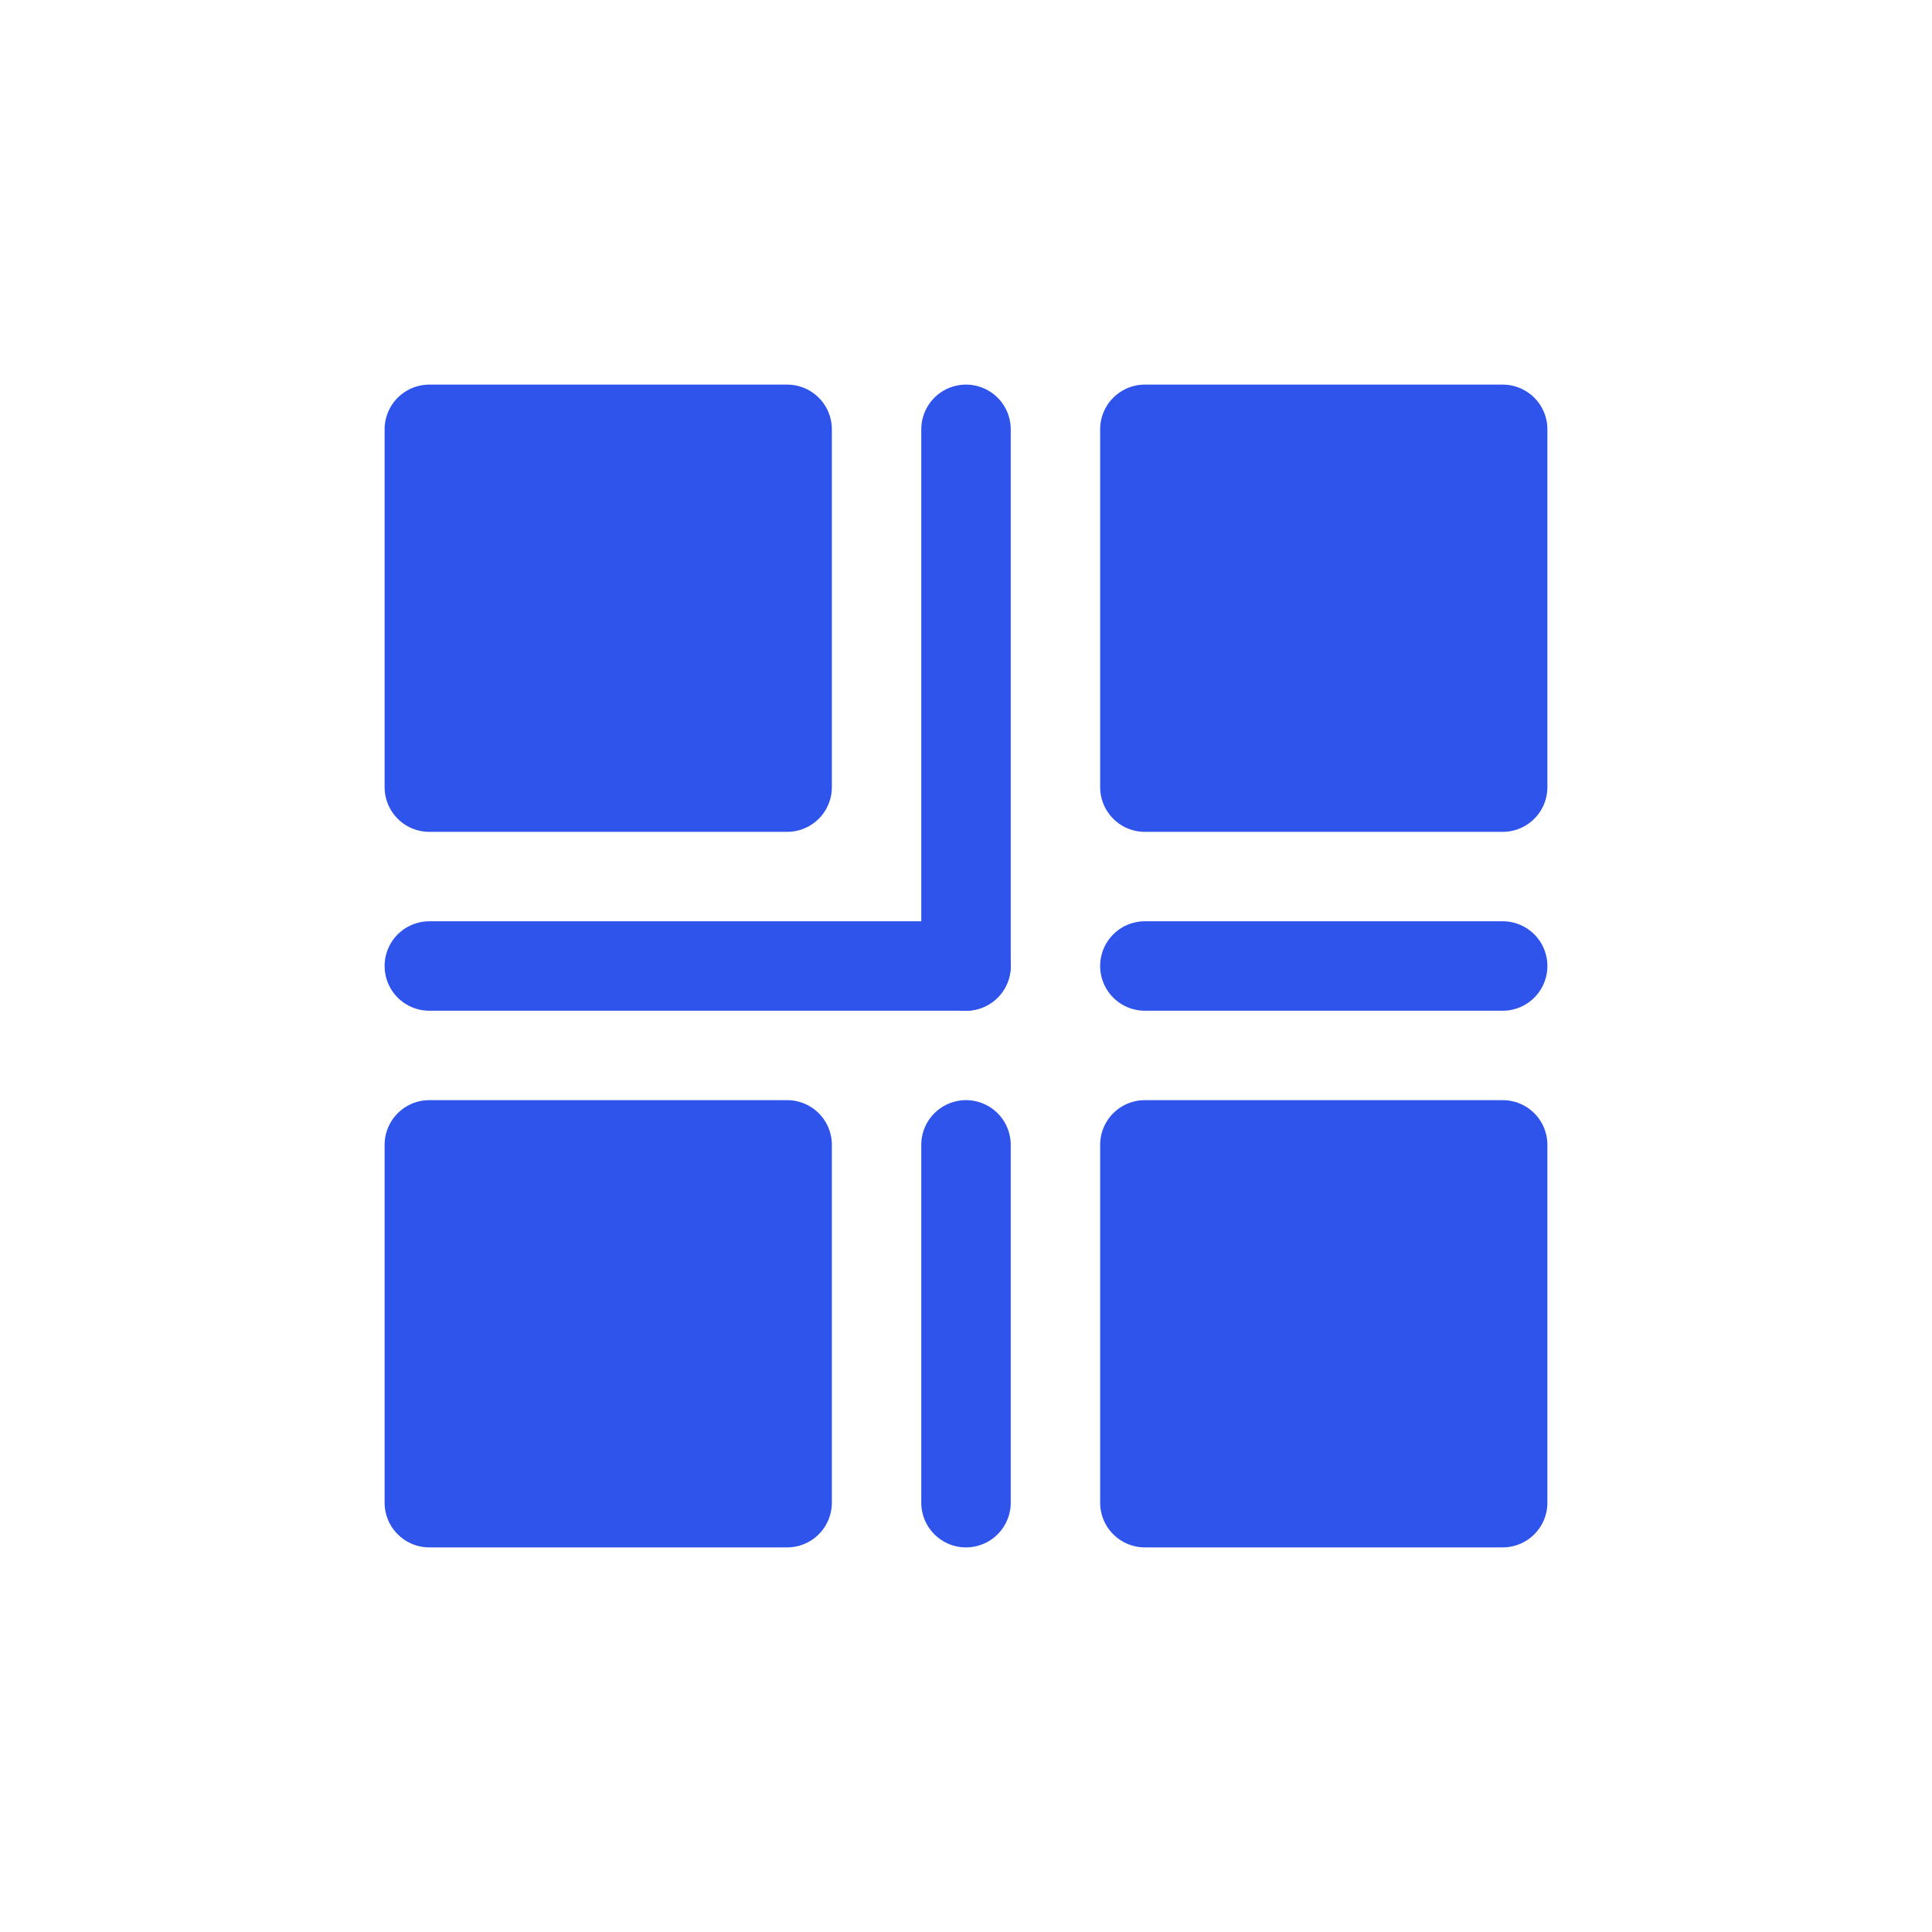 <?xml version="1.0" encoding="UTF-8"?>
<svg width="36px" height="36px" viewBox="0 0 36 36" version="1.1" xmlns="http://www.w3.org/2000/svg" xmlns:xlink="http://www.w3.org/1999/xlink">
    <title>编组 58</title>
    <g id="页面-1" stroke="none" stroke-width="1" fill="none" fill-rule="evenodd">
        <g id="编组-58">
            <rect id="矩形" x="0" y="0" width="36" height="36" rx="18"></rect>
            <g id="编组" transform="translate(8, 8)" stroke="#2F54EB" stroke-width="1.667">
                <polygon id="路径" fill="#2F54EB" stroke-linejoin="round" points="6.667 0 0 0 0 6.667 6.667 6.667"></polygon>
                <polygon id="路径" fill="#2F54EB" stroke-linejoin="round" points="6.667 13.333 0 13.333 0 20 6.667 20"></polygon>
                <polygon id="路径" fill="#2F54EB" stroke-linejoin="round" points="20 13.333 13.333 13.333 13.333 20 20 20"></polygon>
                <polygon id="路径" fill="#2F54EB" stroke-linejoin="round" points="20 0 13.333 0 13.333 6.667 20 6.667"></polygon>
                <line x1="10" y1="0" x2="10" y2="10" id="路径" stroke-linecap="round"></line>
                <line x1="10" y1="13.333" x2="10" y2="20" id="路径" stroke-linecap="round"></line>
                <line x1="10" y1="10" x2="0" y2="10" id="路径" stroke-linecap="round"></line>
                <line x1="20" y1="10" x2="13.333" y2="10" id="路径" stroke-linecap="round"></line>
            </g>
        </g>
    </g>
</svg>